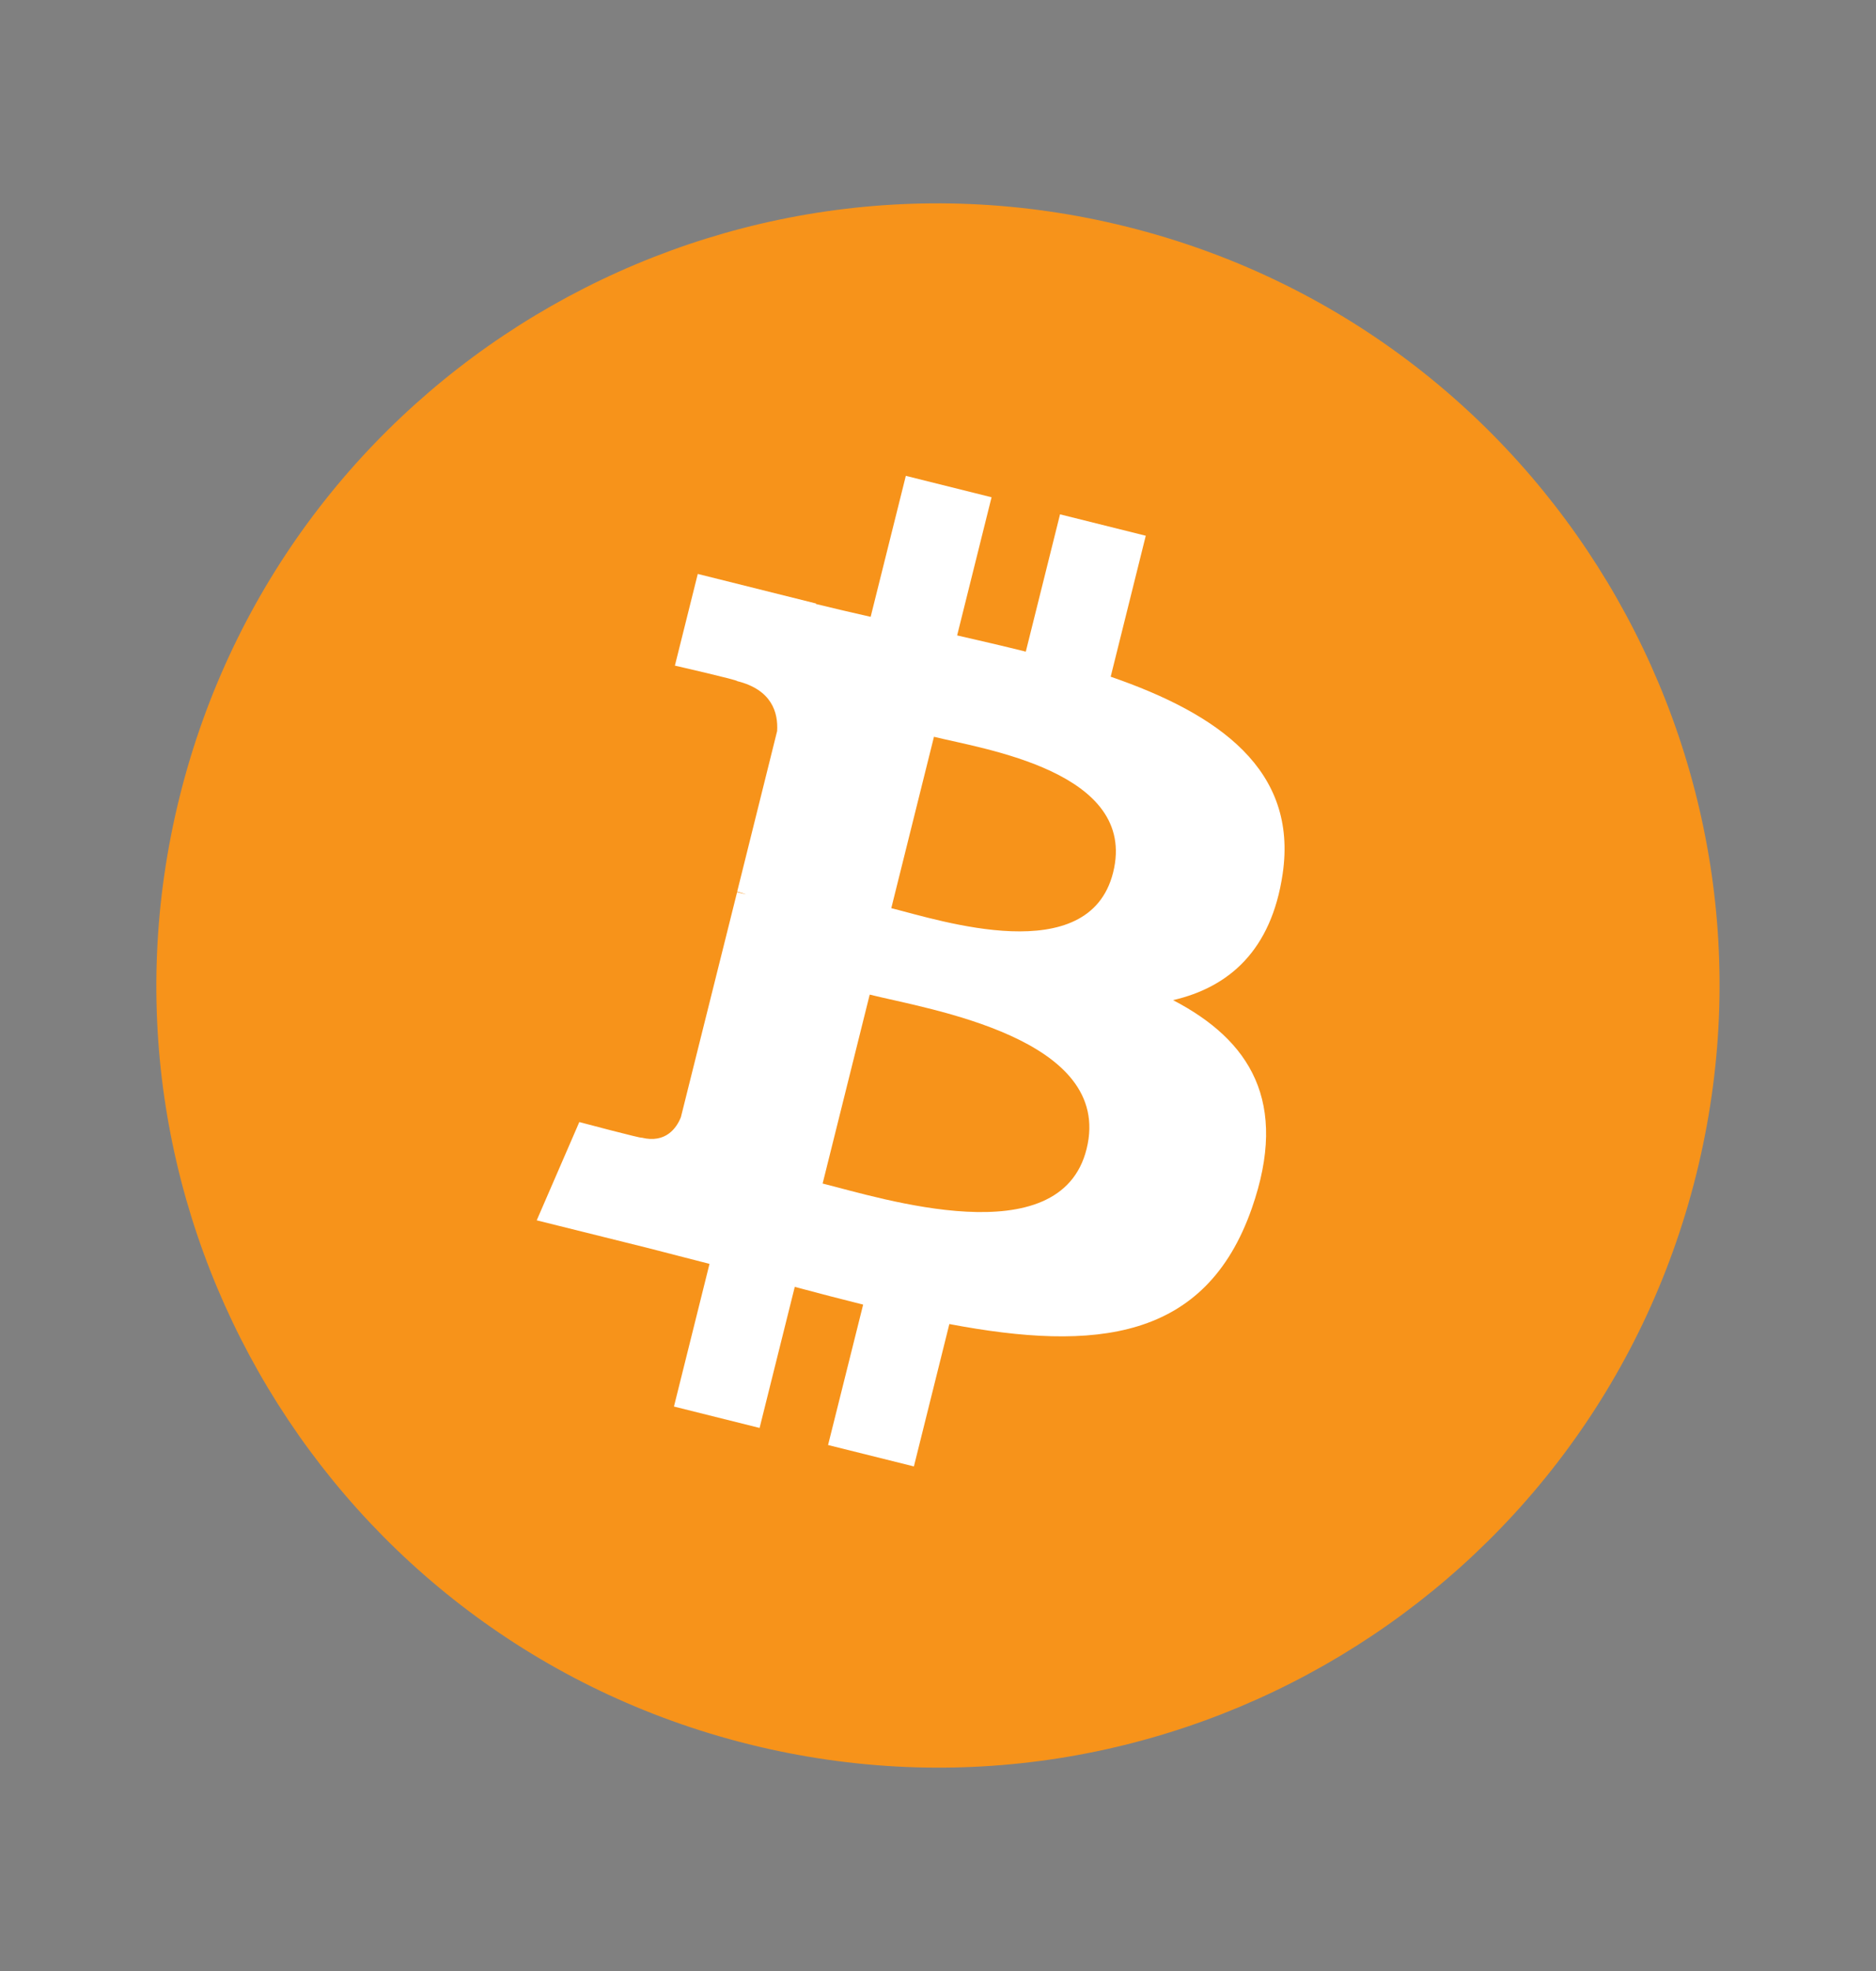 <svg width="20" height="21" viewBox="0 0 20 21" fill="none" xmlns="http://www.w3.org/2000/svg">
<rect x="0" y="0" width="20" height="21" fill="#808080" stroke="none"/>
<path d="M12.37 5.033L15.106 7.742C15.338 7.972 15.453 8.205 15.449 8.44C15.445 8.675 15.345 8.89 15.149 9.083C14.944 9.287 14.724 9.39 14.487 9.394C14.25 9.398 14.016 9.284 13.782 9.054L10.984 6.283C10.666 5.968 10.36 5.744 10.064 5.614C9.769 5.484 9.458 5.463 9.133 5.552C8.807 5.641 8.457 5.871 8.083 6.242C7.567 6.753 7.321 7.234 7.346 7.683C7.372 8.132 7.627 8.596 8.114 9.079L10.935 11.874C11.171 12.106 11.287 12.339 11.283 12.57C11.278 12.802 11.178 13.017 10.979 13.213C10.779 13.41 10.561 13.514 10.322 13.521C10.084 13.53 9.847 13.417 9.612 13.184L6.878 10.475C6.433 10.033 6.111 9.616 5.913 9.223C5.716 8.831 5.642 8.385 5.693 7.889C5.739 7.464 5.876 7.052 6.102 6.653C6.329 6.253 6.653 5.845 7.074 5.427C7.576 4.929 8.055 4.549 8.513 4.284C8.97 4.019 9.411 3.871 9.838 3.84C10.264 3.809 10.685 3.893 11.102 4.094C11.518 4.294 11.94 4.606 12.371 5.033H12.37Z" fill="url(#paint0_linear_9457_21543)"/>
<path d="M8.079 15.967L5.343 13.258C5.11 13.028 4.996 12.795 5 12.56C5.004 12.324 5.104 12.11 5.3 11.917C5.505 11.713 5.725 11.61 5.962 11.606C6.199 11.602 6.433 11.715 6.667 11.946L9.465 14.717C9.784 15.032 10.089 15.256 10.385 15.386C10.681 15.517 10.991 15.537 11.316 15.448C11.642 15.359 11.992 15.129 12.366 14.758C12.882 14.247 13.128 13.766 13.103 13.317C13.077 12.868 12.822 12.402 12.335 11.921L10.832 10.445C10.597 10.212 10.481 9.979 10.485 9.748C10.489 9.517 10.59 9.301 10.789 9.105C10.988 8.909 11.206 8.805 11.445 8.797C11.683 8.789 11.92 8.902 12.156 9.135L13.572 10.526C14.018 10.967 14.339 11.384 14.537 11.777C14.735 12.169 14.809 12.615 14.757 13.111C14.712 13.536 14.574 13.948 14.348 14.348C14.121 14.747 13.797 15.155 13.376 15.573C12.874 16.071 12.395 16.451 11.938 16.717C11.48 16.982 11.039 17.13 10.613 17.16C10.186 17.191 9.765 17.107 9.348 16.906C8.932 16.706 8.509 16.394 8.079 15.967Z" fill="url(#paint1_linear_9457_21543)"/>
<path d="M9.785 8.976C10.34 8.976 10.79 8.526 10.79 7.971C10.79 7.416 10.34 6.966 9.785 6.966C9.23 6.966 8.78 7.416 8.78 7.971C8.78 8.526 9.23 8.976 9.785 8.976Z" fill="url(#paint2_radial_9457_21543)"/>
<path d="M18.083 12.516C16.97 16.98 12.448 19.697 7.983 18.584C3.52 17.471 0.803 12.949 1.916 8.485C3.029 4.02 7.551 1.303 12.014 2.416C16.479 3.529 19.196 8.051 18.083 12.516Z" fill="#F7931A"/>
<path d="M13.674 9.313C13.839 8.204 12.995 7.608 11.841 7.21L12.215 5.708L11.301 5.48L10.936 6.943C10.696 6.883 10.449 6.826 10.204 6.77L10.571 5.298L9.657 5.07L9.282 6.572C9.083 6.527 8.888 6.482 8.698 6.435L8.7 6.43L7.439 6.115L7.195 7.092C7.195 7.092 7.874 7.247 7.859 7.257C8.23 7.349 8.297 7.594 8.285 7.789L7.859 9.5C7.884 9.506 7.918 9.516 7.954 9.53L7.858 9.506L7.259 11.903C7.214 12.016 7.099 12.185 6.84 12.121C6.85 12.134 6.176 11.955 6.176 11.955L5.722 13.002L6.912 13.298C7.133 13.354 7.35 13.412 7.564 13.466L7.185 14.986L8.098 15.214L8.473 13.711C8.723 13.778 8.965 13.841 9.202 13.9L8.828 15.396L9.743 15.624L10.121 14.107C11.68 14.402 12.853 14.283 13.346 12.873C13.743 11.738 13.326 11.083 12.506 10.656C13.103 10.518 13.554 10.125 13.674 9.313ZM11.584 12.242C11.302 13.378 9.39 12.764 8.77 12.61L9.272 10.597C9.892 10.752 11.879 11.058 11.584 12.242ZM11.867 9.296C11.609 10.329 10.018 9.805 9.502 9.676L9.957 7.85C10.473 7.979 12.136 8.219 11.867 9.296Z" fill="white"/>
<defs>
<linearGradient id="paint0_linear_9457_21543" x1="14.603" y1="7.642" x2="4.902" y2="10.991" gradientUnits="userSpaceOnUse">
<stop stop-color="#070100"/>
<stop offset="0.36" stop-color="#77390D"/>
<stop offset="0.67" stop-color="#EA8101"/>
<stop offset="1" stop-color="#F4B852"/>
</linearGradient>
<linearGradient id="paint1_linear_9457_21543" x1="6.099" y1="12.901" x2="17.095" y2="10.703" gradientUnits="userSpaceOnUse">
<stop stop-color="#070100"/>
<stop offset="0.37" stop-color="#77390D"/>
<stop offset="0.67" stop-color="#EA8101"/>
<stop offset="1" stop-color="#F4FB52"/>
</linearGradient>
<radialGradient id="paint2_radial_9457_21543" cx="0" cy="0" r="1" gradientUnits="userSpaceOnUse" gradientTransform="translate(9.784 7.972) scale(1.005)">
<stop stop-color="#F4B852"/>
<stop offset="0.33" stop-color="#EA8101"/>
<stop offset="0.64" stop-color="#77390D"/>
<stop offset="1" stop-color="#070100"/>
</radialGradient>
</defs>
</svg>
